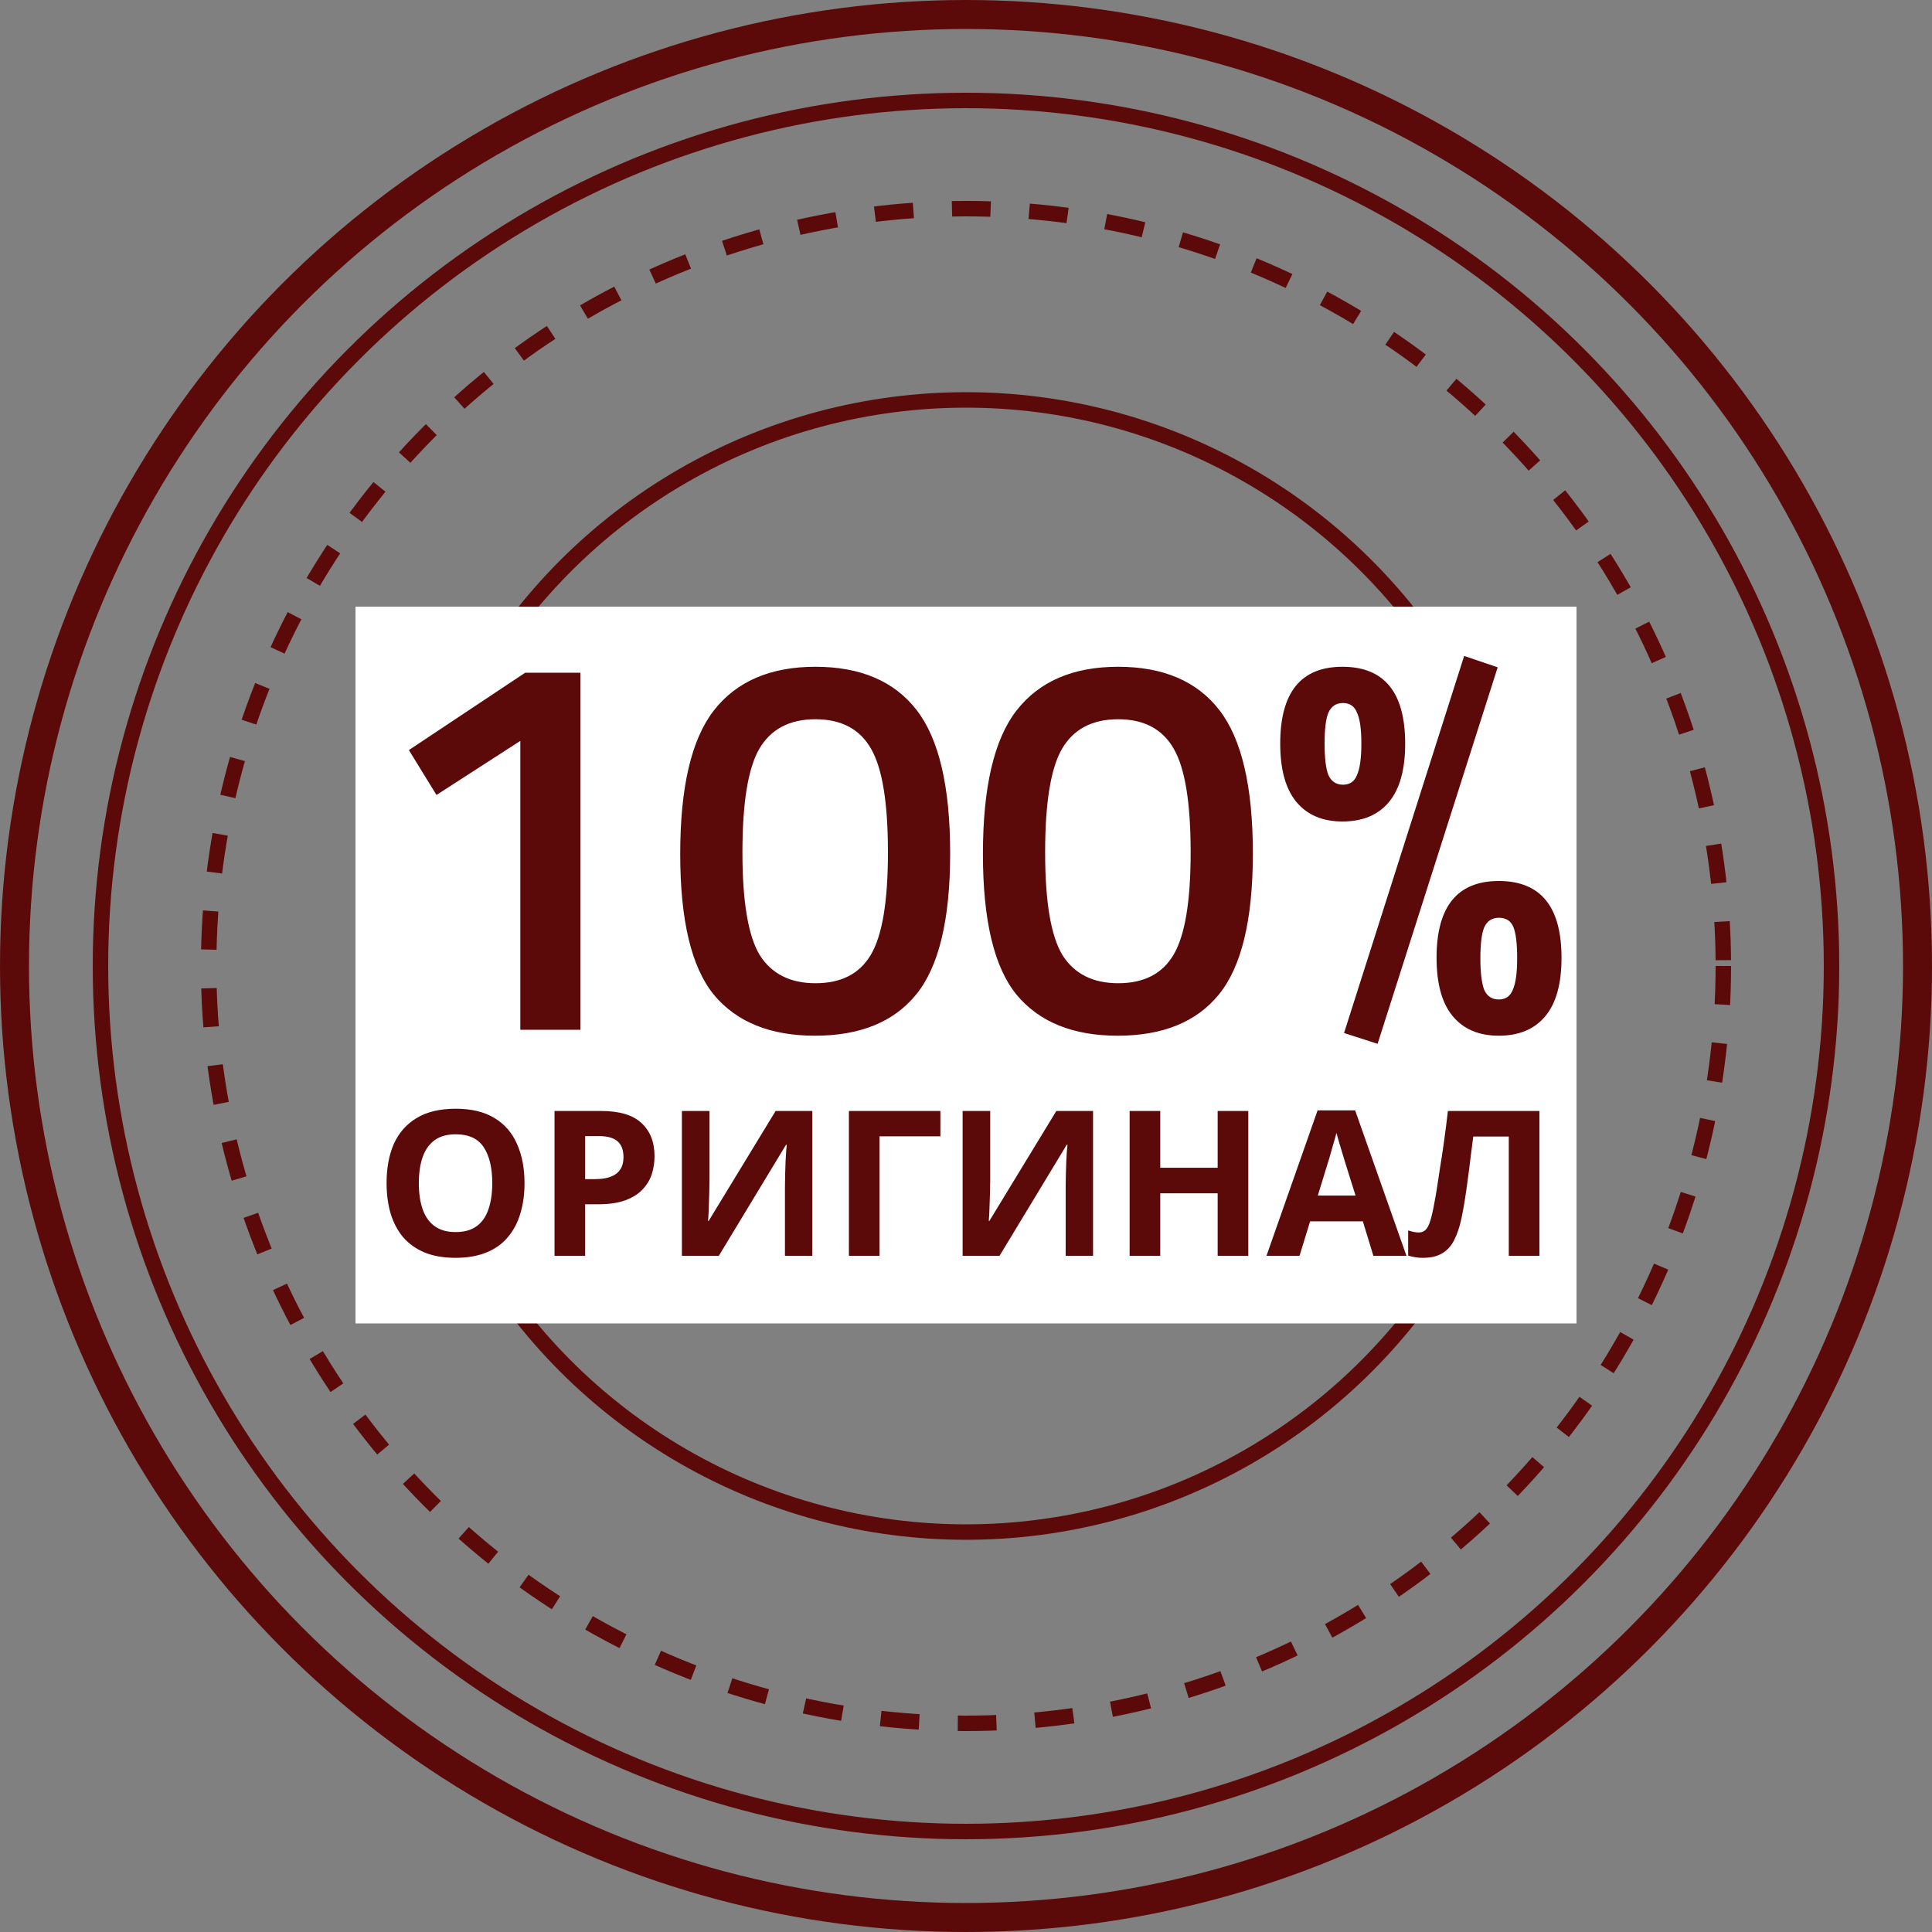 <?xml version="1.0" encoding="UTF-8"?> <svg xmlns="http://www.w3.org/2000/svg" width="1000" height="1000" viewBox="0 0 1000 1000" fill="none"><rect x="0" y="0" width="1000" height="1000" fill="#808080" stroke="none"/> <circle cx="500" cy="500" r="492.5" stroke="#5B0909" stroke-width="15"></circle> <circle cx="500" cy="500" r="448" stroke="#5B0909" stroke-width="8"></circle> <circle cx="500" cy="500" r="293" stroke="#5B0909" stroke-width="8"></circle> <circle cx="500" cy="500" r="392" stroke="#5B0909" stroke-width="8" stroke-dasharray="20 20"></circle> <rect x="184" y="314" width="632" height="371" fill="white"></rect> <path d="M300.4 348.2V533H269.32V383.48L225.92 411.48L211.64 388.24L271.84 348.2H300.4ZM369.44 367.8C381.2 352.68 398.746 345.12 422.08 345.12C445.413 345.12 462.866 352.587 474.44 367.52C486.013 382.453 491.8 407.187 491.8 441.72C491.8 476.067 485.92 500.427 474.16 514.8C462.586 528.987 445.133 536.08 421.8 536.08C398.653 536.08 381.2 528.987 369.44 514.8C357.866 500.613 352.08 476.347 352.08 442C352.08 407.467 357.866 382.733 369.44 367.8ZM450.92 387.68C445.133 377.413 435.52 372.28 422.08 372.28C408.64 372.28 398.933 377.413 392.96 387.68C387.173 397.76 384.28 415.587 384.28 441.16C384.28 466.733 387.266 484.467 393.24 494.36C399.4 504.067 409.013 508.92 422.08 508.92C435.333 508.92 444.853 504.067 450.64 494.36C456.613 484.467 459.6 466.733 459.6 441.16C459.6 415.587 456.706 397.76 450.92 387.68ZM526.119 367.8C537.879 352.68 555.426 345.12 578.759 345.12C602.093 345.12 619.546 352.587 631.119 367.52C642.693 382.453 648.479 407.187 648.479 441.72C648.479 476.067 642.599 500.427 630.839 514.8C619.266 528.987 601.813 536.08 578.479 536.08C555.333 536.08 537.879 528.987 526.119 514.8C514.546 500.613 508.759 476.347 508.759 442C508.759 407.467 514.546 382.733 526.119 367.8ZM607.599 387.68C601.813 377.413 592.199 372.28 578.759 372.28C565.319 372.28 555.613 377.413 549.639 387.68C543.853 397.76 540.959 415.587 540.959 441.16C540.959 466.733 543.946 484.467 549.919 494.36C556.079 504.067 565.693 508.92 578.759 508.92C592.013 508.92 601.533 504.067 607.319 494.36C613.293 484.467 616.279 466.733 616.279 441.16C616.279 415.587 613.386 397.76 607.599 387.68ZM695.679 534.68L757.839 339.52L775.199 345.4L713.039 540.28L695.679 534.68ZM662.639 384.88C662.639 358.373 673.372 345.12 694.839 345.12C716.492 345.12 727.319 358.373 727.319 384.88C727.319 398.32 724.519 408.4 718.919 415.12C713.319 421.84 705.292 425.2 694.839 425.2C684.572 425.2 676.639 421.84 671.039 415.12C665.439 408.4 662.639 398.32 662.639 384.88ZM687.559 368.92C686.252 372.093 685.599 377.413 685.599 384.88C685.599 392.347 686.252 397.76 687.559 401.12C689.052 404.48 691.572 406.16 695.119 406.16C698.666 406.16 701.092 404.48 702.399 401.12C703.892 397.76 704.639 392.347 704.639 384.88C704.639 377.413 703.892 372.093 702.399 368.92C701.092 365.56 698.666 363.88 695.119 363.88C691.572 363.88 689.052 365.56 687.559 368.92ZM743.559 495.76C743.559 469.253 754.292 456 775.759 456C797.412 456 808.239 469.253 808.239 495.76C808.239 509.2 805.439 519.28 799.839 526C794.239 532.72 786.212 536.08 775.759 536.08C765.492 536.08 757.559 532.72 751.959 526C746.359 519.28 743.559 509.2 743.559 495.76ZM775.759 475.04C772.212 475.04 769.692 476.72 768.199 480.08C766.892 483.253 766.239 488.573 766.239 496.04C766.239 503.32 766.892 508.733 768.199 512.28C769.692 515.64 772.212 517.32 775.759 517.32C779.306 517.32 781.732 515.64 783.039 512.28C784.532 508.92 785.279 503.507 785.279 496.04C785.279 488.387 784.626 482.973 783.319 479.8C782.012 476.627 779.492 475.04 775.759 475.04Z" fill="#5B0909"></path> <path d="M271.49 612.41C271.49 618.22 270.755 623.505 269.285 628.265C267.885 632.955 265.715 637.015 262.775 640.445C259.905 643.875 256.195 646.5 251.645 648.32C247.165 650.14 241.88 651.05 235.79 651.05C229.7 651.05 224.38 650.14 219.83 648.32C215.35 646.43 211.64 643.805 208.7 640.445C205.83 637.015 203.66 632.92 202.19 628.16C200.79 623.4 200.09 618.115 200.09 612.305C200.09 604.535 201.35 597.78 203.87 592.04C206.46 586.3 210.38 581.855 215.63 578.705C220.95 575.485 227.705 573.875 235.895 573.875C244.015 573.875 250.7 575.485 255.95 578.705C261.2 581.855 265.085 586.335 267.605 592.145C270.195 597.885 271.49 604.64 271.49 612.41ZM216.785 612.41C216.785 617.66 217.45 622.175 218.78 625.955C220.11 629.735 222.175 632.64 224.975 634.67C227.775 636.7 231.38 637.715 235.79 637.715C240.34 637.715 243.98 636.7 246.71 634.67C249.51 632.64 251.54 629.735 252.8 625.955C254.13 622.175 254.795 617.66 254.795 612.41C254.795 604.5 253.325 598.305 250.385 593.825C247.445 589.345 242.615 587.105 235.895 587.105C231.415 587.105 227.775 588.12 224.975 590.15C222.175 592.18 220.11 595.085 218.78 598.865C217.45 602.645 216.785 607.16 216.785 612.41ZM310.959 575.03C320.619 575.03 327.654 577.13 332.064 581.33C336.544 585.46 338.784 591.165 338.784 598.445C338.784 601.735 338.294 604.885 337.314 607.895C336.334 610.835 334.689 613.495 332.379 615.875C330.139 618.185 327.164 620.005 323.454 621.335C319.744 622.665 315.159 623.33 309.699 623.33H302.874V650H287.019V575.03H310.959ZM310.119 588.05H302.874V610.31H308.124C311.134 610.31 313.724 609.925 315.894 609.155C318.064 608.385 319.744 607.16 320.934 605.48C322.124 603.8 322.719 601.63 322.719 598.97C322.719 595.26 321.704 592.53 319.674 590.78C317.644 588.96 314.459 588.05 310.119 588.05ZM352.952 575.03H367.232V611.255C367.232 613.005 367.197 614.965 367.127 617.135C367.057 619.305 366.987 621.44 366.917 623.54C366.847 625.57 366.777 627.355 366.707 628.895C366.637 630.365 366.567 631.38 366.497 631.94H366.812L401.462 575.03H420.467V650H406.292V613.985C406.292 612.095 406.327 610.03 406.397 607.79C406.467 605.48 406.537 603.275 406.607 601.175C406.747 599.075 406.852 597.255 406.922 595.715C407.062 594.105 407.167 593.055 407.237 592.565H406.817L372.062 650H352.952V575.03ZM486.747 575.03V588.155H455.247V650H439.392V575.03H486.747ZM498.25 575.03H512.53V611.255C512.53 613.005 512.495 614.965 512.425 617.135C512.355 619.305 512.285 621.44 512.215 623.54C512.145 625.57 512.075 627.355 512.005 628.895C511.935 630.365 511.865 631.38 511.795 631.94H512.11L546.76 575.03H565.765V650H551.59V613.985C551.59 612.095 551.625 610.03 551.695 607.79C551.765 605.48 551.835 603.275 551.905 601.175C552.045 599.075 552.15 597.255 552.22 595.715C552.36 594.105 552.465 593.055 552.535 592.565H552.115L517.36 650H498.25V575.03ZM646.115 650H630.26V617.66H600.545V650H584.69V575.03H600.545V604.43H630.26V575.03H646.115V650ZM710.863 650L705.403 632.15H678.103L672.643 650H655.528L681.988 574.715H701.413L727.978 650H710.863ZM696.163 601.385C695.813 600.195 695.358 598.69 694.798 596.87C694.238 595.05 693.678 593.195 693.118 591.305C692.558 589.415 692.103 587.77 691.753 586.37C691.403 587.77 690.913 589.52 690.283 591.62C689.723 593.65 689.163 595.61 688.603 597.5C688.113 599.32 687.728 600.615 687.448 601.385L682.093 618.815H701.623L696.163 601.385ZM796.798 650H780.943V588.26H762.568C762.148 591.48 761.693 594.98 761.203 598.76C760.783 602.54 760.293 606.39 759.733 610.31C759.243 614.16 758.718 617.835 758.158 621.335C757.598 624.765 757.038 627.81 756.478 630.47C755.568 634.81 754.343 638.52 752.803 641.6C751.333 644.68 749.268 647.025 746.608 648.635C744.018 650.245 740.623 651.05 736.423 651.05C735.023 651.05 733.693 650.945 732.433 650.735C731.173 650.525 729.983 650.245 728.863 649.895V636.875C729.773 637.155 730.648 637.4 731.488 637.61C732.398 637.82 733.378 637.925 734.428 637.925C735.828 637.925 736.983 637.47 737.893 636.56C738.803 635.65 739.608 634.11 740.308 631.94C741.008 629.7 741.708 626.62 742.408 622.7C742.758 621.02 743.178 618.64 743.668 615.56C744.158 612.41 744.718 608.735 745.348 604.535C746.048 600.265 746.748 595.645 747.448 590.675C748.148 585.635 748.813 580.42 749.443 575.03H796.798V650Z" fill="#5B0909"></path> </svg> 